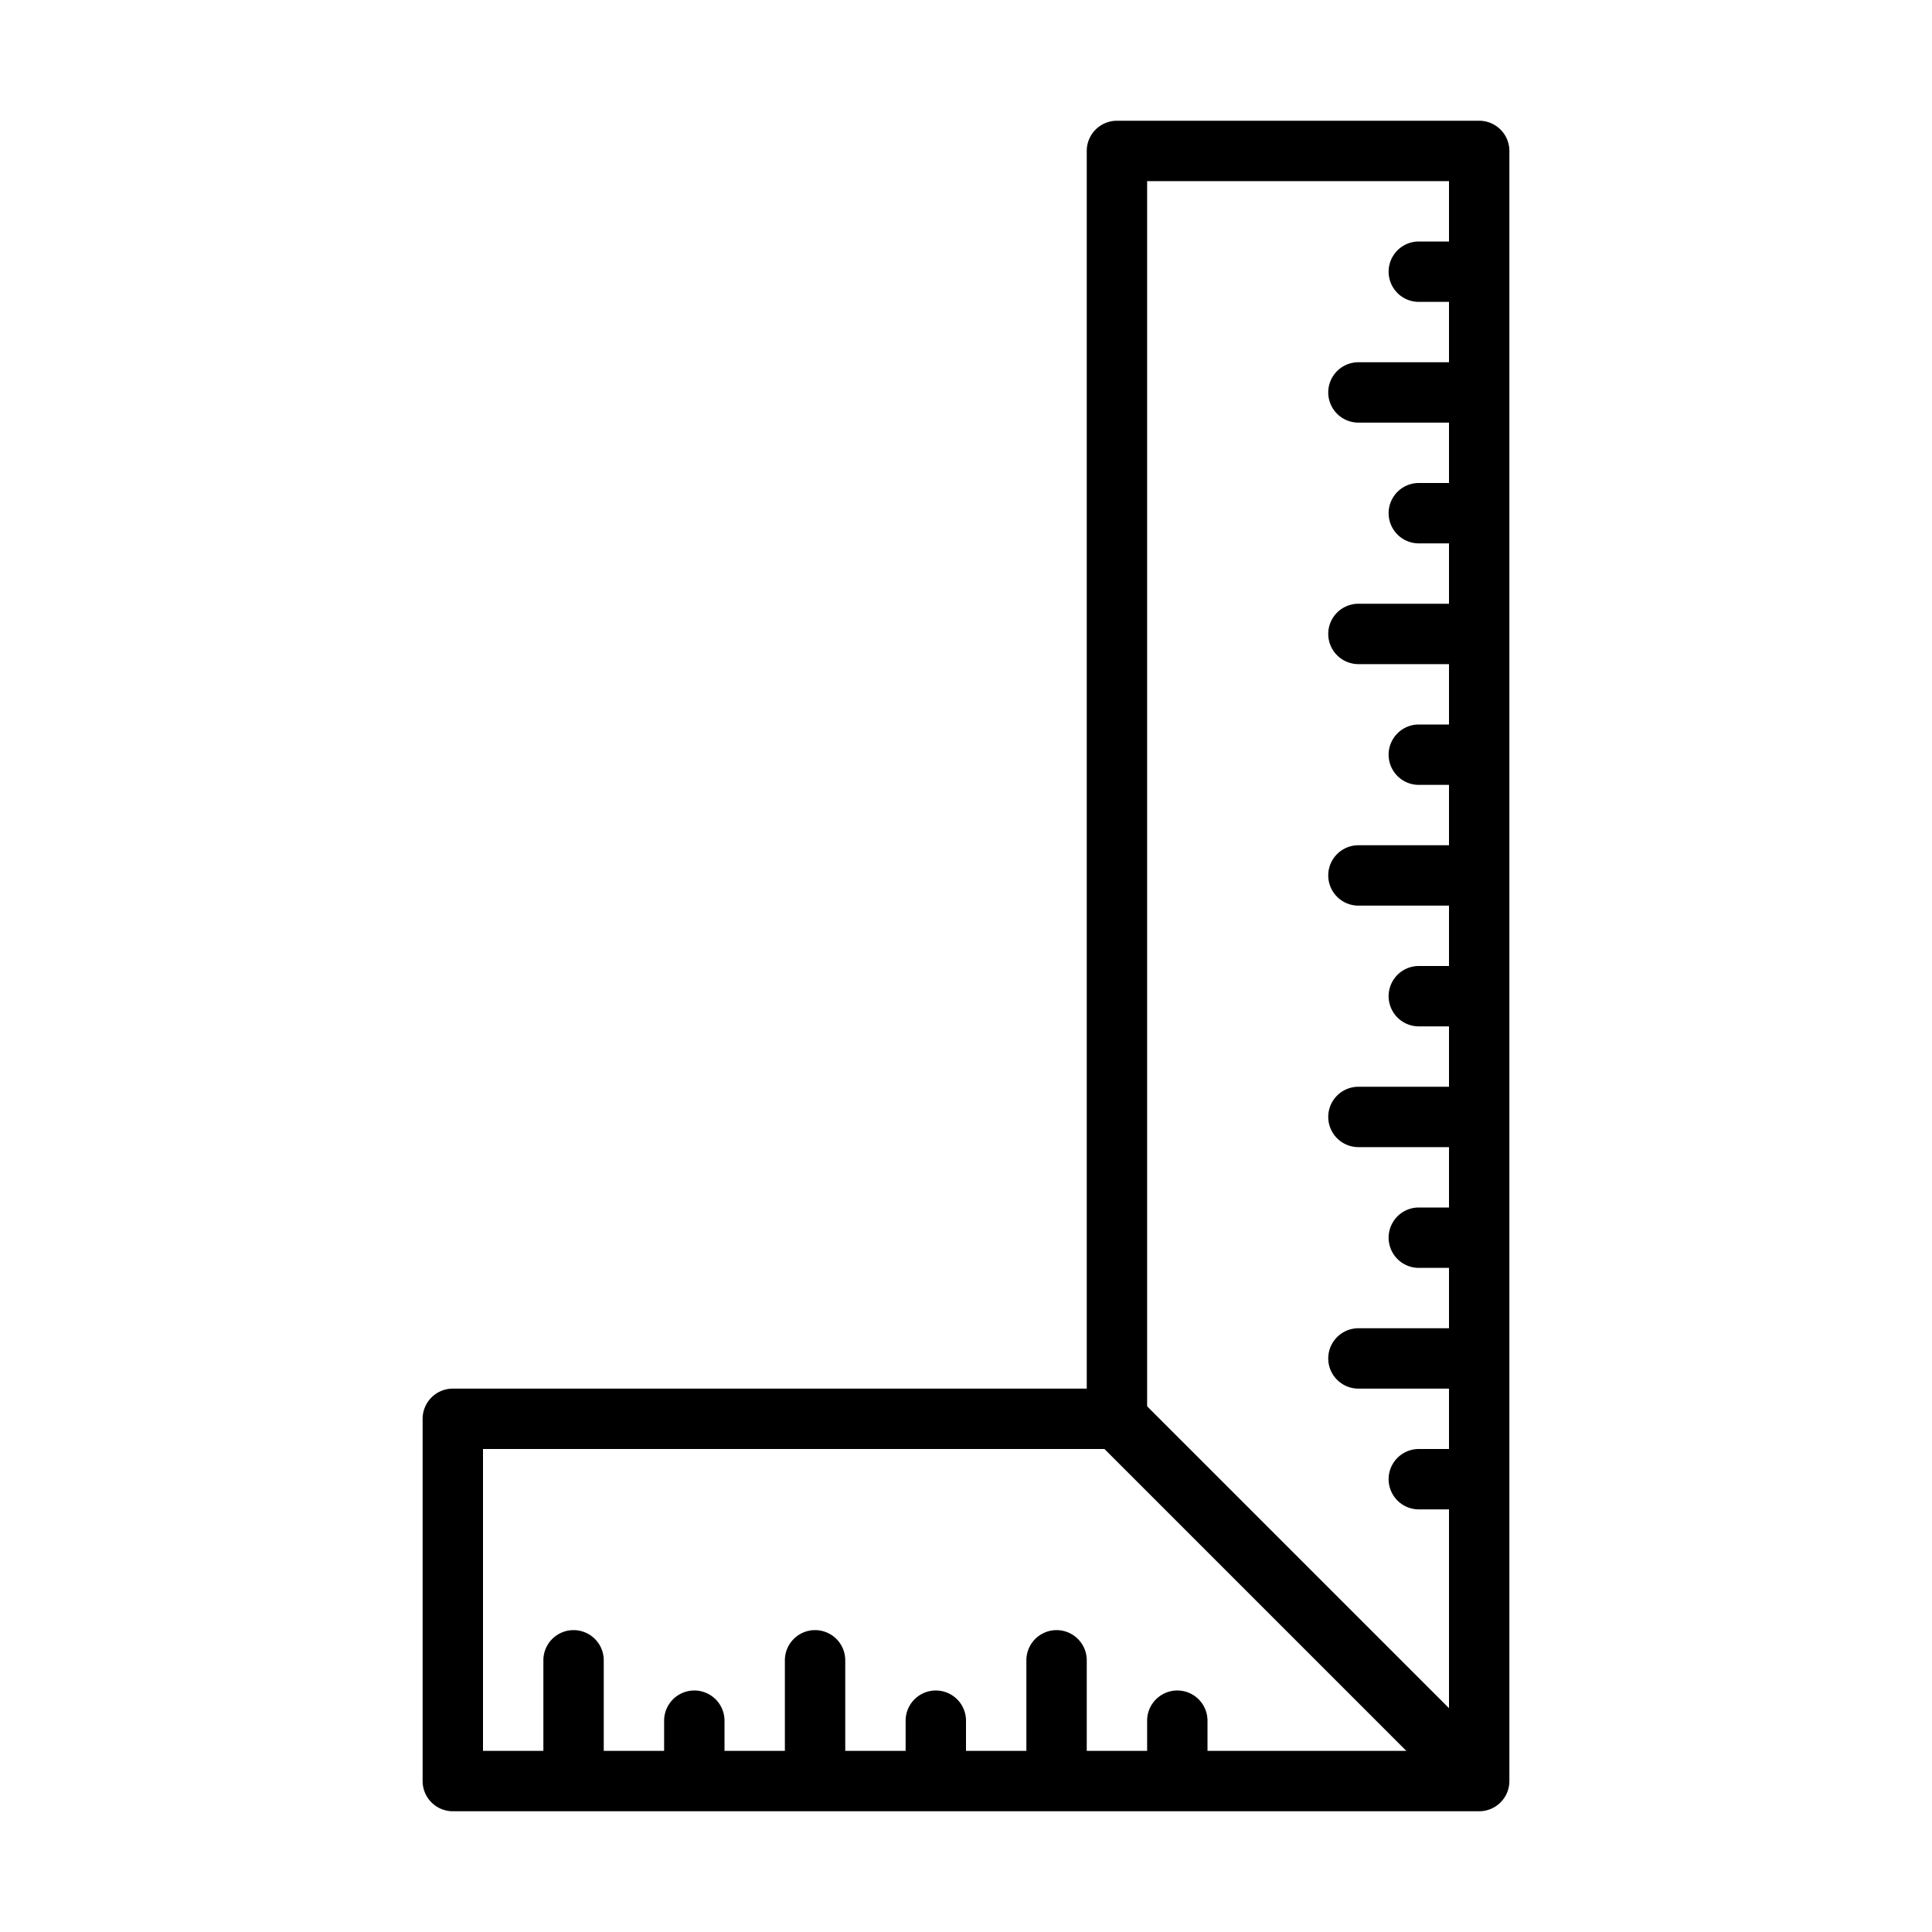 <svg xmlns="http://www.w3.org/2000/svg" viewBox="0 0 64 64"><g id="Ruler"><path d="M49.396,57.982,37.707,46.293a1,1,0,0,0-1.414,1.414L47.84,59.254Z"/><path d="M20,55a1,1,0,0,0-2,0v4h2Z"/><path d="M24,57a1,1,0,0,0-2,0v2h2Z"/><path d="M28,55a1,1,0,0,0-2,0v4h2Z"/><path d="M32,57a1,1,0,0,0-2,0v2h2Z"/><path d="M36,55a1,1,0,0,0-2,0v4h2Z"/><path d="M40,57a1,1,0,0,0-2,0v2h2Z"/><path d="M49,48H47a1,1,0,0,0,0,2h2Z"/><path d="M49,44H45a1,1,0,0,0,0,2h4Z"/><path d="M49,40H47a1,1,0,0,0,0,2h2Z"/><path d="M49,36H45a1,1,0,0,0,0,2h4Z"/><path d="M49,32H47a1,1,0,0,0,0,2h2Z"/><path d="M49,28H45a1,1,0,0,0,0,2h4Z"/><path d="M49,24H47a1,1,0,0,0,0,2h2Z"/><path d="M49,20H45a1,1,0,0,0,0,2h4Z"/><path d="M49,16H47a1,1,0,0,0,0,2h2Z"/><path d="M49,12H45a1,1,0,0,0,0,2h4Z"/><path d="M49,8H47a1,1,0,0,0,0,2h2Z"/><path d="M49,60H15a1,1,0,0,1-1-1V47a1,1,0,0,1,1-1H36V5a1,1,0,0,1,1-1H49a1,1,0,0,1,1,1V59A1,1,0,0,1,49,60ZM16,58H48V6H38V47a1,1,0,0,1-1,1H16Z"/></g></svg>